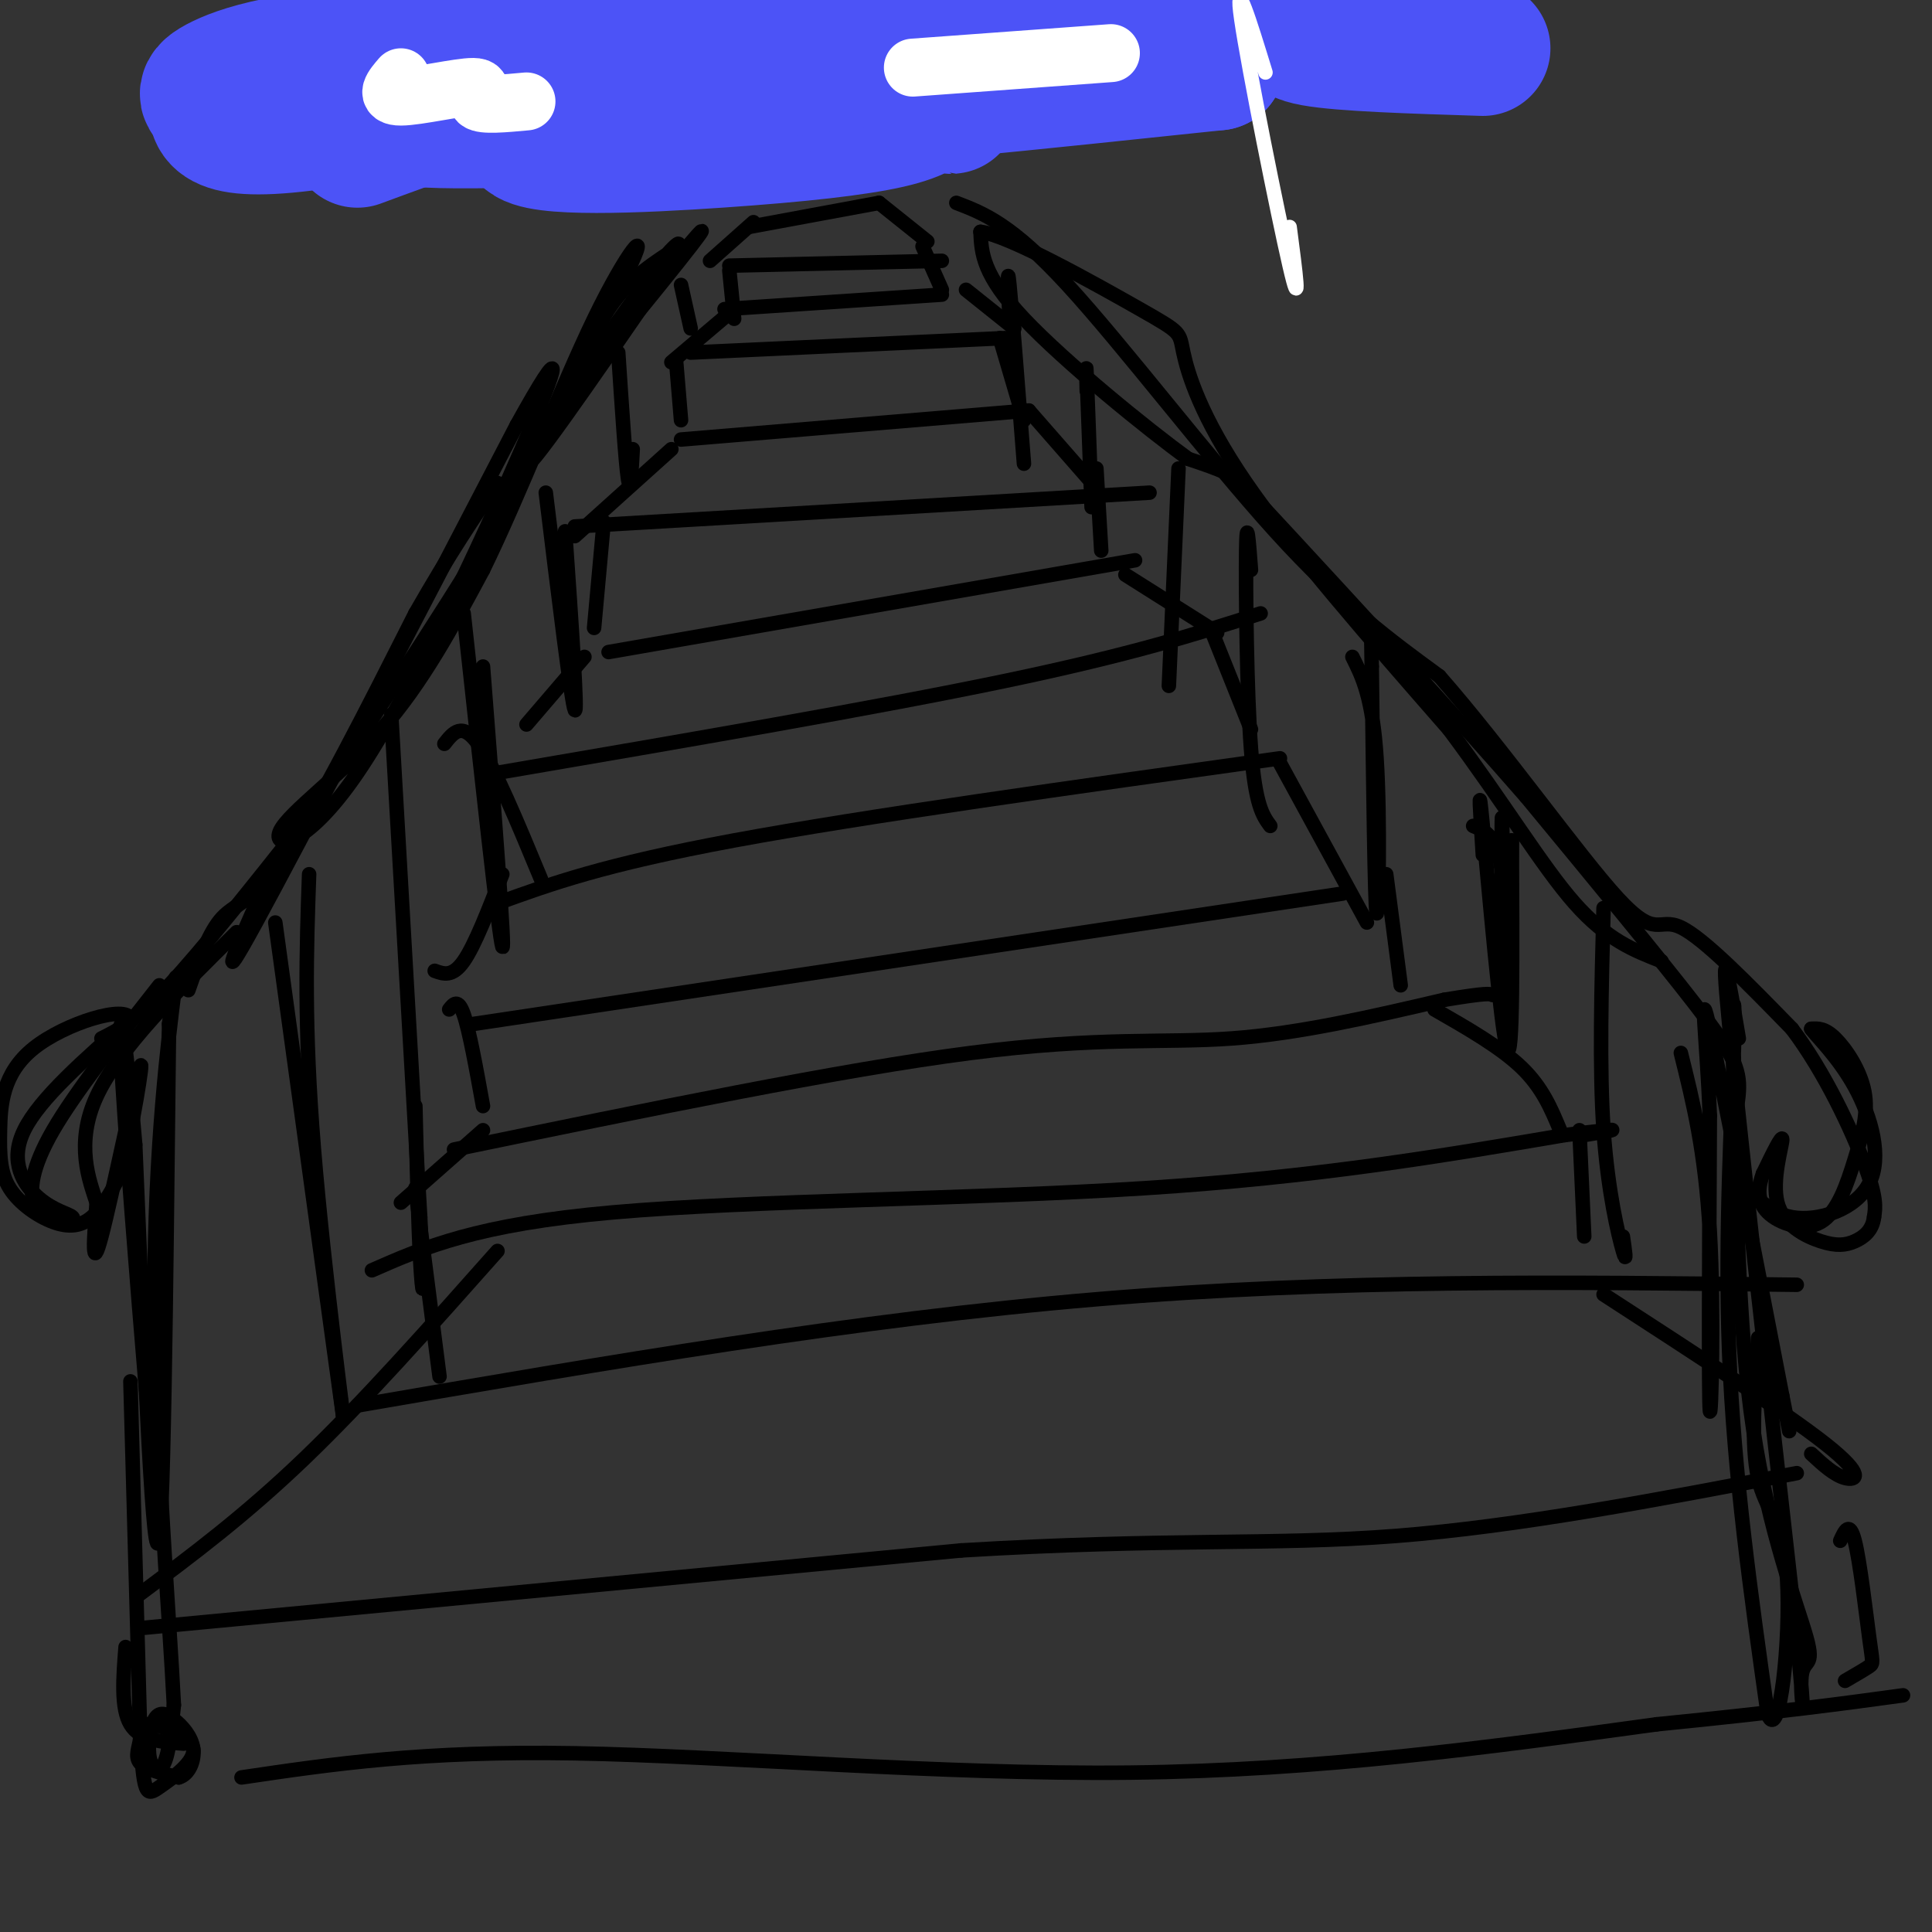 <svg viewBox='0 0 400 400' version='1.1' xmlns='http://www.w3.org/2000/svg' xmlns:xlink='http://www.w3.org/1999/xlink'><rect x="0" y="0" width="400" height="400" fill="#333333" stroke="none"/><g fill='none' stroke='#000000' stroke-width='3' stroke-linecap='round' stroke-linejoin='round'><path d='M29,330c10.833,-8.083 21.667,-16.167 34,-28c12.333,-11.833 26.167,-27.417 40,-43'/><path d='M30,337c0.000,0.000 169.000,-16.000 169,-16'/><path d='M199,321c42.600,-2.578 64.600,-1.022 90,-3c25.400,-1.978 54.200,-7.489 83,-13'/><path d='M26,341c-0.500,6.333 -1.000,12.667 1,16c2.000,3.333 6.500,3.667 11,4'/><path d='M50,368c18.778,-2.778 37.556,-5.556 69,-5c31.444,0.556 75.556,4.444 115,4c39.444,-0.444 74.222,-5.222 109,-10'/><path d='M343,357c26.667,-2.667 38.833,-4.333 51,-6'/><path d='M381,319c0.958,-2.101 1.917,-4.202 3,0c1.083,4.202 2.292,14.708 3,20c0.708,5.292 0.917,5.369 0,6c-0.917,0.631 -2.958,1.815 -5,3'/><path d='M74,291c51.667,-8.917 103.333,-17.833 153,-22c49.667,-4.167 97.333,-3.583 145,-3'/><path d='M332,268c18.822,12.200 37.644,24.400 46,31c8.356,6.600 6.244,7.600 4,7c-2.244,-0.600 -4.622,-2.800 -7,-5'/><path d='M86,246c0.000,0.000 5.000,39.000 5,39'/><path d='M77,263c10.822,-4.756 21.644,-9.511 50,-12c28.356,-2.489 74.244,-2.711 110,-5c35.756,-2.289 61.378,-6.644 87,-11'/><path d='M324,235c15.167,-1.833 9.583,-0.917 4,0'/><path d='M327,234c0.000,0.000 1.000,22.000 1,22'/><path d='M83,249c0.000,0.000 17.000,-15.000 17,-15'/><path d='M94,238c40.156,-8.289 80.311,-16.578 107,-20c26.689,-3.422 39.911,-1.978 54,-3c14.089,-1.022 29.044,-4.511 44,-8'/><path d='M299,207c9.000,-1.500 9.500,-1.250 10,-1'/><path d='M297,209c6.833,3.917 13.667,7.833 18,12c4.333,4.167 6.167,8.583 8,13'/><path d='M93,209c0.917,-1.167 1.833,-2.333 3,1c1.167,3.333 2.583,11.167 4,19'/><path d='M98,212c0.000,0.000 180.000,-27.000 180,-27'/><path d='M287,181c0.000,0.000 3.000,23.000 3,23'/><path d='M90,201c1.833,0.667 3.667,1.333 6,-2c2.333,-3.333 5.167,-10.667 8,-18'/><path d='M103,187c11.000,-4.000 22.000,-8.000 49,-13c27.000,-5.000 70.000,-11.000 113,-17'/><path d='M265,158c0.000,0.000 18.000,33.000 18,33'/><path d='M92,154c1.833,-2.333 3.667,-4.667 7,0c3.333,4.667 8.167,16.333 13,28'/><path d='M103,160c39.333,-6.750 78.667,-13.500 105,-19c26.333,-5.500 39.667,-9.750 53,-14'/><path d='M251,131c0.000,0.000 8.000,20.000 8,20'/><path d='M109,150c0.000,0.000 12.000,-14.000 12,-14'/><path d='M126,135c0.000,0.000 109.000,-19.000 109,-19'/><path d='M233,119c0.000,0.000 19.000,12.000 19,12'/><path d='M125,108c0.000,0.000 -2.000,22.000 -2,22'/><path d='M227,97c0.000,0.000 1.000,17.000 1,17'/><path d='M119,109c0.000,0.000 119.000,-7.000 119,-7'/><path d='M119,111c0.000,0.000 20.000,-18.000 20,-18'/><path d='M141,91c0.000,0.000 72.000,-6.000 72,-6'/><path d='M213,85c0.000,0.000 14.000,16.000 14,16'/><path d='M140,75c0.000,0.000 1.000,12.000 1,12'/><path d='M143,73c0.000,0.000 65.000,-3.000 65,-3'/><path d='M139,75c0.000,0.000 13.000,-11.000 13,-11'/><path d='M150,64c0.000,0.000 45.000,-3.000 45,-3'/><path d='M200,60c0.000,0.000 10.000,8.000 10,8'/><path d='M207,70c0.000,0.000 5.000,17.000 5,17'/><path d='M151,56c0.000,0.000 1.000,10.000 1,10'/><path d='M151,55c0.000,0.000 44.000,-1.000 44,-1'/><path d='M191,51c0.000,0.000 4.000,9.000 4,9'/><path d='M147,54c0.000,0.000 9.000,-8.000 9,-8'/><path d='M155,47c0.000,0.000 27.000,-5.000 27,-5'/><path d='M182,42c0.000,0.000 10.000,8.000 10,8'/><path d='M27,286c0.000,0.000 2.000,72.000 2,72'/><path d='M29,358c0.651,14.253 1.279,13.884 4,12c2.721,-1.884 7.536,-5.284 7,-8c-0.536,-2.716 -6.422,-4.749 -9,-5c-2.578,-0.251 -1.848,1.278 -2,3c-0.152,1.722 -1.186,3.635 0,5c1.186,1.365 4.593,2.183 8,3'/><path d='M37,368c2.102,-0.562 3.357,-3.466 3,-6c-0.357,-2.534 -2.328,-4.698 -4,-6c-1.672,-1.302 -3.046,-1.741 -4,0c-0.954,1.741 -1.488,5.661 -1,8c0.488,2.339 1.996,3.097 3,1c1.004,-2.097 1.502,-7.048 2,-12'/><path d='M36,353c-0.845,-17.321 -3.958,-54.625 -4,-85c-0.042,-30.375 2.988,-53.821 4,-62c1.012,-8.179 0.006,-1.089 -1,6'/><path d='M35,212c-0.378,28.089 -0.822,95.311 -2,106c-1.178,10.689 -3.089,-35.156 -5,-81'/><path d='M28,237c-1.750,-20.869 -3.625,-32.542 -3,-19c0.625,13.542 3.750,52.298 5,67c1.250,14.702 0.625,5.351 0,-4'/><path d='M33,204c-8.733,11.089 -17.467,22.178 -22,30c-4.533,7.822 -4.867,12.378 -4,15c0.867,2.622 2.933,3.311 5,4'/><path d='M12,253c1.759,0.485 3.657,-0.303 3,-1c-0.657,-0.697 -3.869,-1.303 -7,-4c-3.131,-2.697 -6.180,-7.485 -3,-14c3.180,-6.515 12.590,-14.758 22,-23'/><path d='M27,211c-0.701,-3.065 -13.452,0.772 -20,6c-6.548,5.228 -6.893,11.849 -7,17c-0.107,5.151 0.023,8.834 2,12c1.977,3.166 5.802,5.814 9,7c3.198,1.186 5.771,0.910 8,-1c2.229,-1.910 4.115,-5.455 6,-9'/><path d='M25,243c2.298,-8.536 5.042,-25.375 4,-22c-1.042,3.375 -5.869,26.964 -8,35c-2.131,8.036 -1.565,0.518 -1,-7'/><path d='M20,249c-1.444,-4.467 -4.556,-12.133 0,-22c4.556,-9.867 16.778,-21.933 29,-34'/><path d='M39,205c2.111,-6.000 4.222,-12.000 7,-15c2.778,-3.000 6.222,-3.000 13,-13c6.778,-10.000 16.889,-30.000 27,-50'/><path d='M86,127c7.333,-12.833 12.167,-19.917 17,-27'/><path d='M54,185c-4.917,11.083 -9.833,22.167 -1,6c8.833,-16.167 31.417,-59.583 54,-103'/><path d='M107,88c10.312,-18.611 9.092,-13.639 1,5c-8.092,18.639 -23.056,50.944 -34,67c-10.944,16.056 -17.870,15.861 -16,12c1.870,-3.861 12.534,-11.389 21,-21c8.466,-9.611 14.733,-21.306 21,-33'/><path d='M100,118c7.612,-15.520 16.144,-37.820 23,-52c6.856,-14.180 12.038,-20.241 7,-10c-5.038,10.241 -20.297,36.783 -21,40c-0.703,3.217 13.148,-16.892 27,-37'/><path d='M136,59c7.405,-9.571 12.417,-15.000 7,-8c-5.417,7.000 -21.262,26.429 -24,29c-2.738,2.571 7.631,-11.714 18,-26'/><path d='M137,54c3.863,-4.833 4.520,-3.914 2,-2c-2.520,1.914 -8.217,4.823 -13,12c-4.783,7.177 -8.652,18.622 -19,37c-10.348,18.378 -27.174,43.689 -44,69'/><path d='M63,170c-10.500,13.250 -21.000,26.500 -28,34c-7.000,7.500 -10.500,9.250 -14,11'/><path d='M57,191c0.000,0.000 14.000,102.000 14,102'/><path d='M71,293c0.889,6.178 -3.889,-29.378 -6,-55c-2.111,-25.622 -1.556,-41.311 -1,-57'/><path d='M81,148c0.000,0.000 6.000,104.000 6,104'/><path d='M87,252c0.978,19.600 0.422,16.600 0,9c-0.422,-7.600 -0.711,-19.800 -1,-32'/><path d='M96,127c3.667,33.583 7.333,67.167 8,69c0.667,1.833 -1.667,-28.083 -4,-58'/><path d='M113,102c2.667,21.833 5.333,43.667 6,45c0.667,1.333 -0.667,-17.833 -2,-37'/><path d='M128,73c0.750,11.333 1.500,22.667 2,26c0.500,3.333 0.750,-1.333 1,-6'/><path d='M141,59c0.000,0.000 2.000,9.000 2,9'/><path d='M198,42c5.689,2.178 11.378,4.356 23,17c11.622,12.644 29.178,35.756 43,51c13.822,15.244 23.911,22.622 34,30'/><path d='M298,140c13.131,14.940 28.958,37.292 37,46c8.042,8.708 8.298,3.774 13,6c4.702,2.226 13.851,11.613 23,21'/><path d='M371,213c6.822,9.000 12.378,21.000 15,28c2.622,7.000 2.311,9.000 2,11'/><path d='M388,252c-0.326,2.766 -2.140,4.180 -4,5c-1.860,0.820 -3.767,1.044 -7,0c-3.233,-1.044 -7.794,-3.358 -9,-8c-1.206,-4.642 0.941,-11.612 1,-13c0.059,-1.388 -1.971,2.806 -4,7'/><path d='M365,243c-0.960,2.611 -1.362,5.638 1,8c2.362,2.362 7.486,4.058 11,2c3.514,-2.058 5.416,-7.871 7,-13c1.584,-5.129 2.850,-9.573 2,-14c-0.850,-4.427 -3.814,-8.836 -6,-11c-2.186,-2.164 -3.593,-2.082 -5,-2'/><path d='M375,213c0.866,1.340 5.531,5.689 9,12c3.469,6.311 5.742,14.584 3,20c-2.742,5.416 -10.498,7.976 -16,7c-5.502,-0.976 -8.751,-5.488 -12,-10'/><path d='M359,242c-1.512,-4.607 0.708,-11.125 1,-16c0.292,-4.875 -1.345,-8.107 -9,-18c-7.655,-9.893 -21.327,-26.446 -35,-43'/><path d='M316,165c-15.536,-17.845 -36.875,-40.958 -48,-53c-11.125,-12.042 -12.036,-13.012 -14,-14c-1.964,-0.988 -4.982,-1.994 -8,-3'/><path d='M246,95c-8.400,-6.111 -25.400,-19.889 -34,-29c-8.600,-9.111 -8.800,-13.556 -9,-18'/><path d='M203,48c5.609,0.561 24.132,10.965 33,16c8.868,5.035 8.080,4.702 9,9c0.920,4.298 3.549,13.228 13,27c9.451,13.772 25.726,32.386 42,51'/><path d='M300,151c11.511,15.400 19.289,28.400 26,36c6.711,7.600 12.356,9.800 18,12'/><path d='M209,66c-0.250,-6.000 -0.500,-12.000 0,-7c0.500,5.000 1.750,21.000 3,37'/><path d='M225,81c-0.083,-3.500 -0.167,-7.000 0,-3c0.167,4.000 0.583,15.500 1,27'/><path d='M244,97c0.000,0.000 -2.000,45.000 -2,45'/><path d='M259,118c-0.444,-5.889 -0.889,-11.778 -1,-4c-0.111,7.778 0.111,29.222 1,41c0.889,11.778 2.444,13.889 4,16'/><path d='M280,136c2.089,4.178 4.178,8.356 5,21c0.822,12.644 0.378,33.756 0,32c-0.378,-1.756 -0.689,-26.378 -1,-51'/><path d='M284,138c-0.167,-9.500 -0.083,-7.750 0,-6'/><path d='M348,218c2.533,10.156 5.067,20.311 6,37c0.933,16.689 0.267,39.911 0,37c-0.267,-2.911 -0.133,-31.956 0,-61'/><path d='M354,231c-0.667,-16.867 -2.333,-28.533 0,-18c2.333,10.533 8.667,43.267 15,76'/><path d='M369,289c2.500,12.667 1.250,6.333 0,0'/><path d='M360,215c-2.000,-11.833 -4.000,-23.667 -2,-3c2.000,20.667 8.000,73.833 14,127'/><path d='M372,339c2.169,21.501 0.592,11.753 1,8c0.408,-3.753 2.802,-1.510 1,-8c-1.802,-6.490 -7.801,-21.711 -11,-43c-3.199,-21.289 -3.600,-48.644 -4,-76'/><path d='M359,220c-0.464,-15.298 0.375,-15.542 0,-3c-0.375,12.542 -1.964,37.869 -1,63c0.964,25.131 4.482,50.065 8,75'/><path d='M366,355c2.500,6.179 4.750,-15.875 4,-28c-0.750,-12.125 -4.500,-14.321 -6,-21c-1.500,-6.679 -0.750,-17.839 0,-29'/><path d='M332,188c-0.444,16.578 -0.889,33.156 0,46c0.889,12.844 3.111,21.956 4,25c0.889,3.044 0.444,0.022 0,-3'/><path d='M307,177c-0.533,-8.600 -1.067,-17.200 0,-6c1.067,11.200 3.733,42.200 5,46c1.267,3.800 1.133,-19.600 1,-43'/><path d='M313,174c-0.012,2.262 -0.542,29.417 -1,29c-0.458,-0.417 -0.845,-28.405 -1,-33c-0.155,-4.595 -0.077,14.202 0,33'/><path d='M311,203c0.267,0.689 0.933,-14.089 0,-22c-0.933,-7.911 -3.467,-8.956 -6,-10'/></g>
<g fill='none' stroke='#4C53F7' stroke-width='28' stroke-linecap='round' stroke-linejoin='round'><path d='M74,29c13.037,-4.814 26.074,-9.628 38,-12c11.926,-2.372 22.741,-2.301 28,-3c5.259,-0.699 4.961,-2.167 18,0c13.039,2.167 39.414,7.971 39,8c-0.414,0.029 -27.616,-5.716 -50,-5c-22.384,0.716 -39.948,7.893 -38,11c1.948,3.107 23.409,2.144 40,1c16.591,-1.144 28.312,-2.470 35,-4c6.688,-1.530 8.344,-3.265 10,-5'/><path d='M194,20c1.966,-1.344 1.880,-2.203 -7,-3c-8.880,-0.797 -26.556,-1.533 -50,0c-23.444,1.533 -52.658,5.336 -53,7c-0.342,1.664 28.188,1.190 61,-1c32.812,-2.190 69.906,-6.095 107,-10'/><path d='M252,13c-20.083,0.500 -123.792,6.750 -169,8c-45.208,1.250 -31.917,-2.500 -26,-4c5.917,-1.500 4.458,-0.750 3,0'/><path d='M60,17c20.703,-1.976 70.959,-6.916 106,-8c35.041,-1.084 54.867,1.689 37,2c-17.867,0.311 -73.426,-1.839 -107,-1c-33.574,0.839 -45.164,4.668 -50,7c-4.836,2.332 -2.918,3.166 -1,4'/><path d='M45,21c-0.600,2.723 -1.600,7.531 22,4c23.600,-3.531 71.800,-15.401 95,-21c23.200,-5.599 21.399,-4.927 3,0c-18.399,4.927 -53.397,14.110 -39,14c14.397,-0.110 78.189,-9.514 102,-11c23.811,-1.486 7.641,4.946 8,5c0.359,0.054 17.245,-6.270 27,-9c9.755,-2.730 12.377,-1.865 15,-1'/><path d='M278,2c1.381,0.083 -2.667,0.792 -6,2c-3.333,1.208 -5.952,2.917 0,4c5.952,1.083 20.476,1.542 35,2'/></g>
<g fill='none' stroke='#FFFFFF' stroke-width='12' stroke-linecap='round' stroke-linejoin='round'><path d='M83,16c-1.726,2.006 -3.452,4.012 0,4c3.452,-0.012 12.083,-2.042 15,-2c2.917,0.042 0.119,2.155 1,3c0.881,0.845 5.440,0.423 10,0'/><path d='M189,14c0.000,0.000 41.000,-3.000 41,-3'/></g>
<g fill='none' stroke='#FFFFFF' stroke-width='3' stroke-linecap='round' stroke-linejoin='round'><path d='M262,15c-3.222,-10.489 -6.444,-20.978 -5,-11c1.444,9.978 7.556,40.422 10,51c2.444,10.578 1.222,1.289 0,-8'/></g>
</svg>